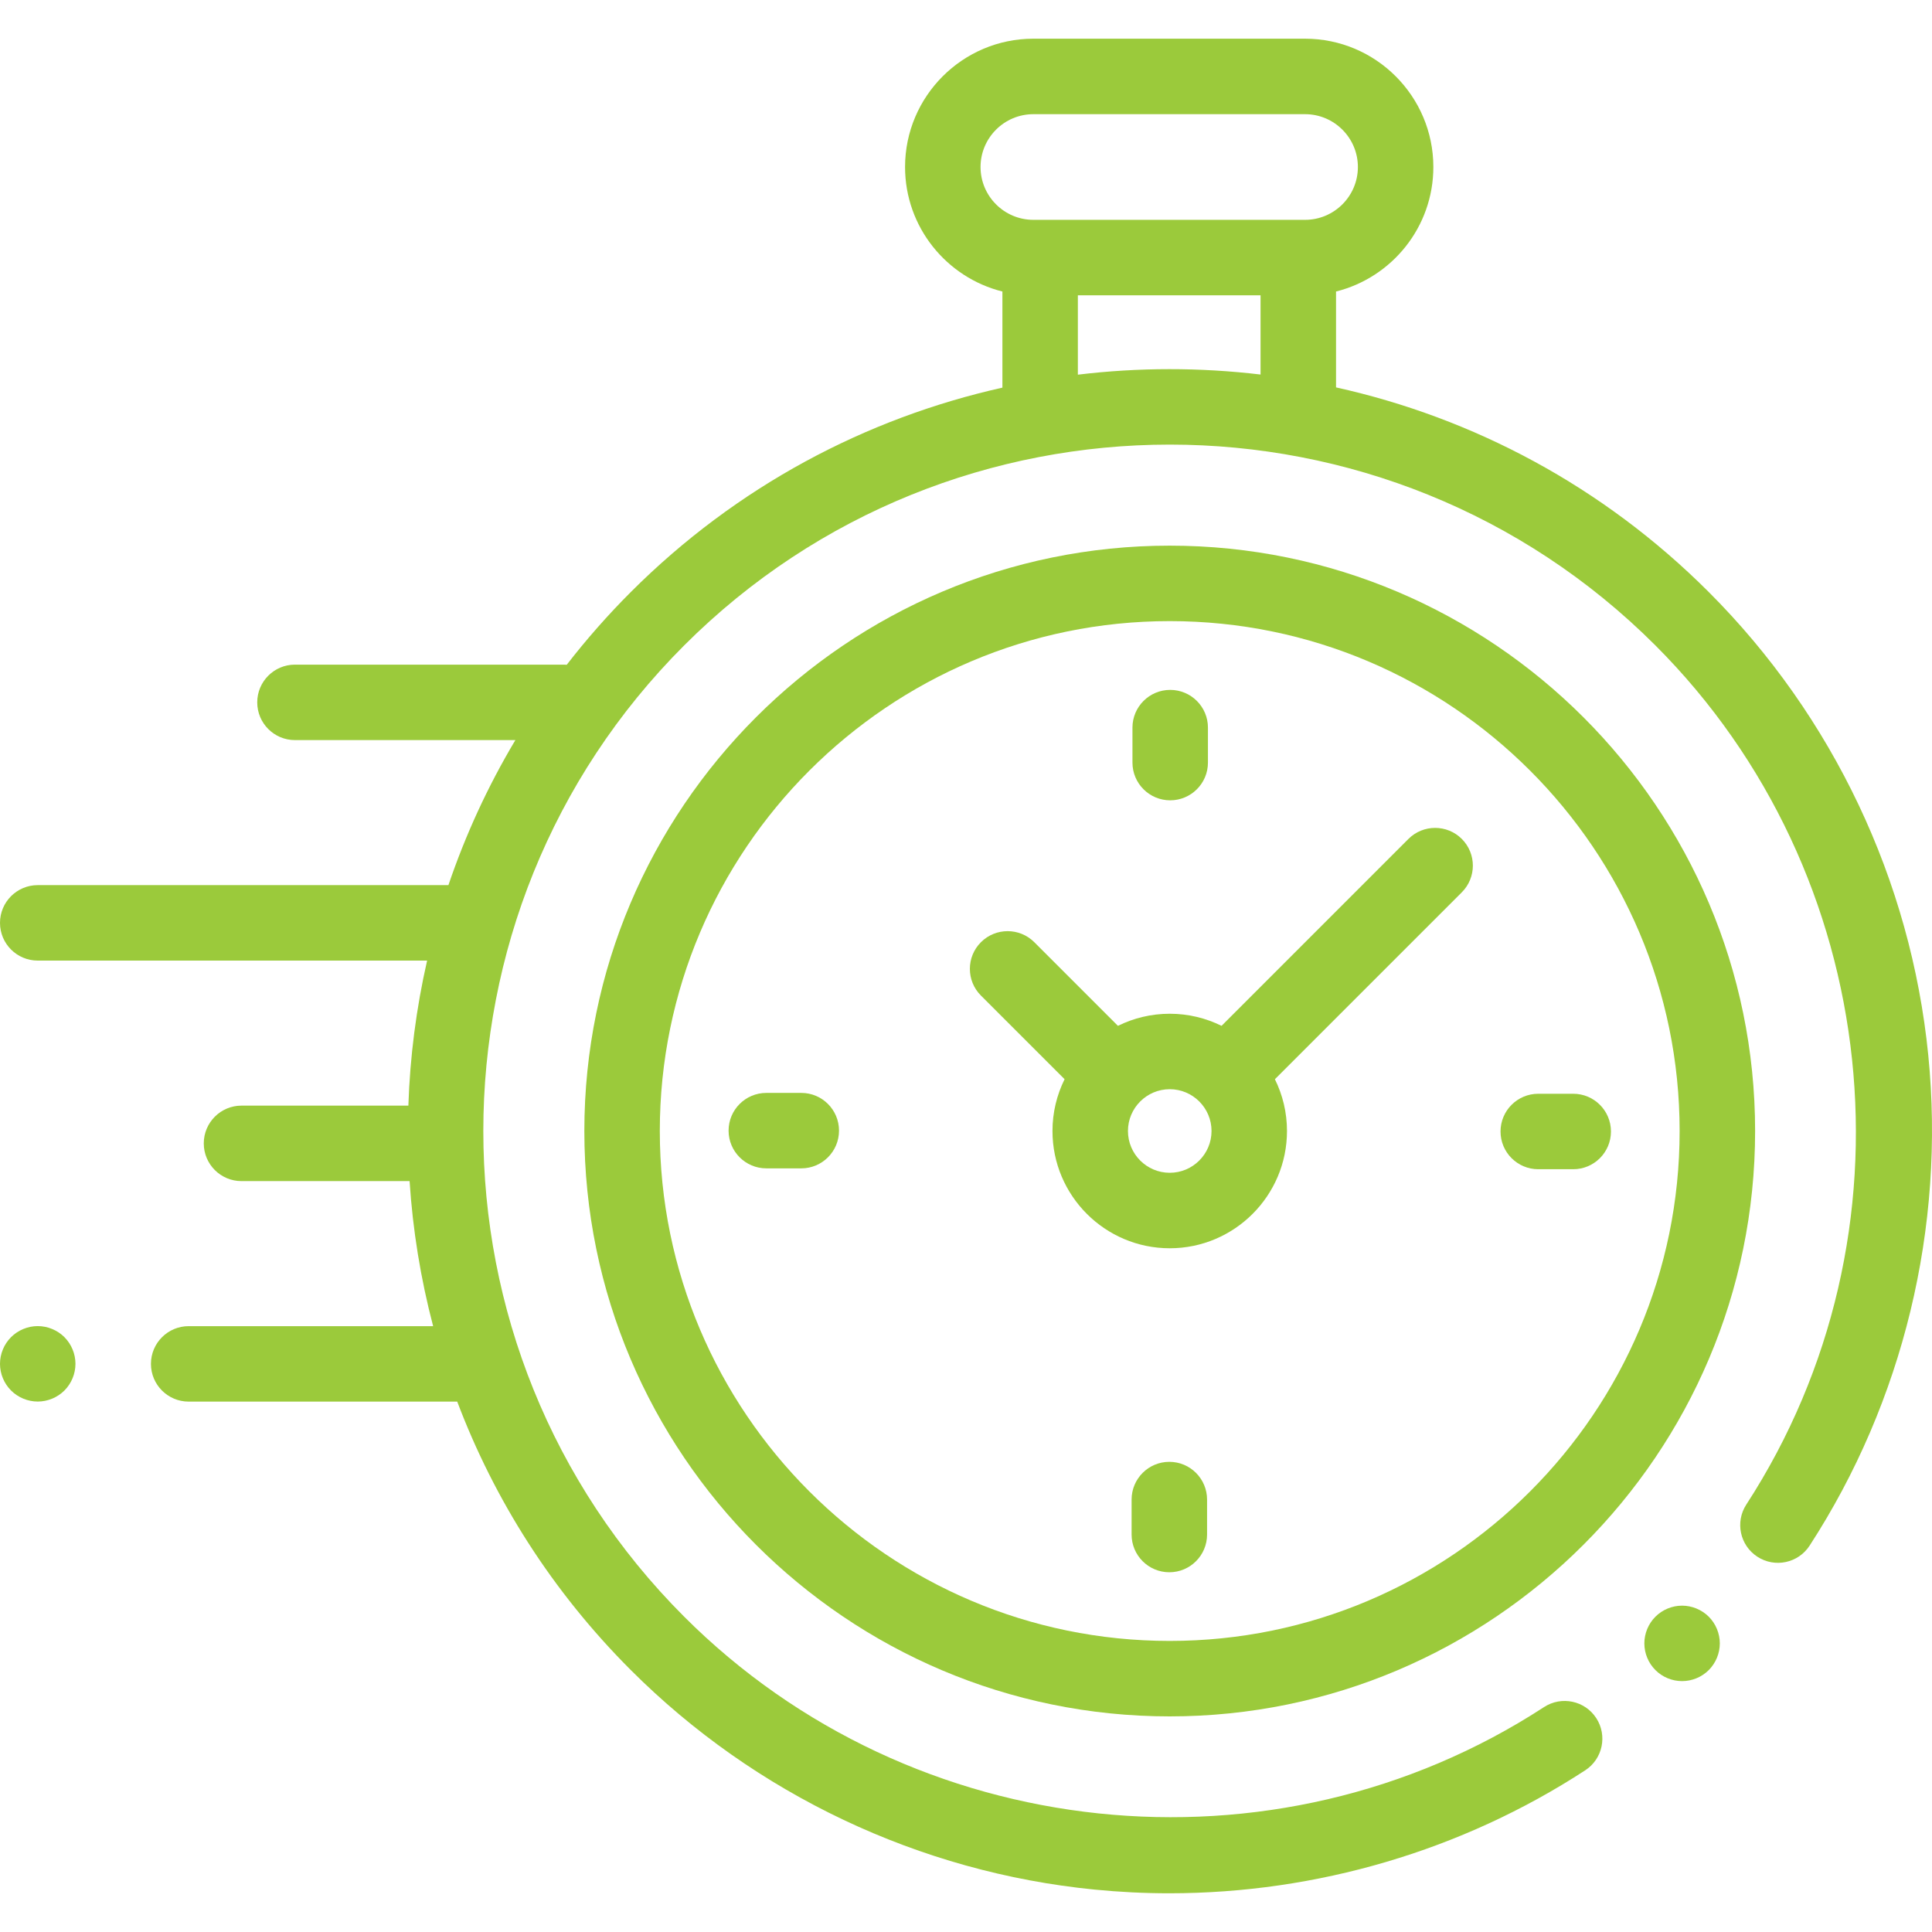 <svg width="70" height="70" viewBox="0 0 70 70" fill="none" xmlns="http://www.w3.org/2000/svg">
<g clip-path="url(#clip0_17_9851)">
<path d="M69.865 38.233C69.237 31.911 66.412 25.951 61.912 21.451C58.067 17.605 53.36 15.134 48.407 14.036V10.562C50.43 10.058 51.933 8.227 51.933 6.051C51.933 3.488 49.848 1.402 47.285 1.402H37.441C34.878 1.402 32.792 3.488 32.792 6.051C32.792 8.227 34.296 10.058 36.319 10.562V14.045C31.381 15.149 26.69 17.616 22.855 21.451C22.016 22.29 21.242 23.171 20.534 24.086C20.499 24.083 20.465 24.081 20.43 24.081H10.687C9.932 24.081 9.32 24.693 9.32 25.448C9.32 26.203 9.932 26.815 10.687 26.815H18.673C17.671 28.493 16.863 30.256 16.247 32.07H1.367C0.612 32.07 0 32.682 0 33.437C0 34.192 0.612 34.804 1.367 34.804H15.475C15.081 36.534 14.854 38.294 14.796 40.059H8.75C7.995 40.059 7.383 40.672 7.383 41.427C7.383 42.182 7.995 42.794 8.75 42.794H14.84C14.955 44.564 15.24 46.324 15.693 48.049H6.836C6.081 48.049 5.469 48.661 5.469 49.416C5.469 50.171 6.081 50.783 6.836 50.783H16.566C17.907 54.331 20.003 57.657 22.855 60.509C27.359 65.013 33.325 67.838 39.654 68.463C40.557 68.552 41.461 68.597 42.363 68.597C47.698 68.597 52.966 67.053 57.435 64.142C58.068 63.73 58.247 62.883 57.835 62.25C57.423 61.617 56.576 61.438 55.943 61.851C46.16 68.221 33.057 66.844 24.788 58.575C15.086 48.873 15.086 33.087 24.788 23.385C34.49 13.683 50.276 13.683 59.979 23.385C68.236 31.643 69.621 44.734 63.272 54.513C62.86 55.146 63.041 55.993 63.674 56.404C64.307 56.815 65.154 56.635 65.565 56.002C68.957 50.777 70.485 44.467 69.865 38.233ZM35.527 6.051C35.527 4.996 36.385 4.137 37.441 4.137H47.285C48.34 4.137 49.199 4.996 49.199 6.051C49.199 7.106 48.34 7.965 47.285 7.965H47.039H37.686H37.441C36.385 7.965 35.527 7.106 35.527 6.051ZM39.053 13.575V10.7H45.672V13.57C43.474 13.309 41.251 13.31 39.053 13.575Z" fill="#9BCA3B"/>
<path d="M60.945 58.176C60.584 58.176 60.233 58.322 59.979 58.576C59.723 58.831 59.578 59.183 59.578 59.543C59.578 59.903 59.723 60.255 59.979 60.51C60.233 60.765 60.584 60.91 60.945 60.91C61.305 60.91 61.656 60.765 61.912 60.51C62.166 60.255 62.312 59.903 62.312 59.543C62.312 59.183 62.166 58.831 61.912 58.576C61.656 58.322 61.305 58.176 60.945 58.176Z" fill="#9BCA3B"/>
<path d="M42.381 19.77C30.686 19.77 21.172 29.284 21.172 40.979C21.172 52.674 30.686 62.188 42.381 62.188C54.076 62.188 63.591 52.674 63.591 40.979C63.591 29.284 54.076 19.77 42.381 19.77ZM42.381 59.454C32.194 59.454 23.906 51.166 23.906 40.979C23.906 30.792 32.194 22.504 42.381 22.504C52.569 22.504 60.856 30.792 60.856 40.979C60.856 51.166 52.569 59.454 42.381 59.454Z" fill="#9BCA3B"/>
<path d="M51.03 30.396L44.259 37.168C43.692 36.888 43.055 36.73 42.382 36.73C41.709 36.73 41.072 36.888 40.505 37.168L37.475 34.138C36.941 33.604 36.075 33.604 35.541 34.138C35.007 34.671 35.007 35.537 35.541 36.071L38.572 39.102C38.292 39.668 38.133 40.305 38.133 40.978C38.133 43.321 40.039 45.227 42.382 45.227C44.725 45.227 46.63 43.321 46.63 40.978C46.63 40.305 46.472 39.668 46.192 39.102L52.765 32.529L52.964 32.33C53.498 31.796 53.498 30.93 52.964 30.396C52.43 29.863 51.565 29.863 51.03 30.396ZM42.382 42.492C41.547 42.492 40.868 41.813 40.868 40.978C40.868 40.144 41.547 39.464 42.382 39.464C43.217 39.464 43.896 40.144 43.896 40.978C43.896 41.813 43.217 42.492 42.382 42.492Z" fill="#9BCA3B"/>
<path d="M57.001 39.629H55.734C54.979 39.629 54.367 40.241 54.367 40.996C54.367 41.751 54.979 42.363 55.734 42.363H57.001C57.756 42.363 58.368 41.751 58.368 40.996C58.368 40.241 57.756 39.629 57.001 39.629Z" fill="#9BCA3B"/>
<path d="M29.032 39.598H27.766C27.011 39.598 26.398 40.21 26.398 40.965C26.398 41.72 27.011 42.332 27.766 42.332H29.032C29.787 42.332 30.399 41.72 30.399 40.965C30.399 40.21 29.787 39.598 29.032 39.598Z" fill="#9BCA3B"/>
<path d="M42.398 28.997C43.153 28.997 43.766 28.385 43.766 27.63V26.363C43.766 25.608 43.153 24.996 42.398 24.996C41.644 24.996 41.031 25.608 41.031 26.363V27.63C41.031 28.385 41.644 28.997 42.398 28.997Z" fill="#9BCA3B"/>
<path d="M42.367 52.965C41.612 52.965 41 53.577 41 54.332V55.599C41 56.354 41.612 56.966 42.367 56.966C43.122 56.966 43.734 56.354 43.734 55.599V54.332C43.734 53.577 43.122 52.965 42.367 52.965Z" fill="#9BCA3B"/>
<path d="M1.367 48.047C1.008 48.047 0.655 48.193 0.401 48.447C0.146 48.702 0 49.054 0 49.414C0 49.775 0.146 50.126 0.401 50.381C0.655 50.635 1.008 50.781 1.367 50.781C1.727 50.781 2.079 50.635 2.334 50.381C2.588 50.126 2.734 49.774 2.734 49.414C2.734 49.054 2.588 48.702 2.334 48.447C2.079 48.193 1.727 48.047 1.367 48.047Z" fill="#9BCA3B"/>
</g>
<defs>
<clipPath id="clip0_17_9851">
<rect width="70" height="70" fill="white"/>
</clipPath>
</defs>
</svg>
